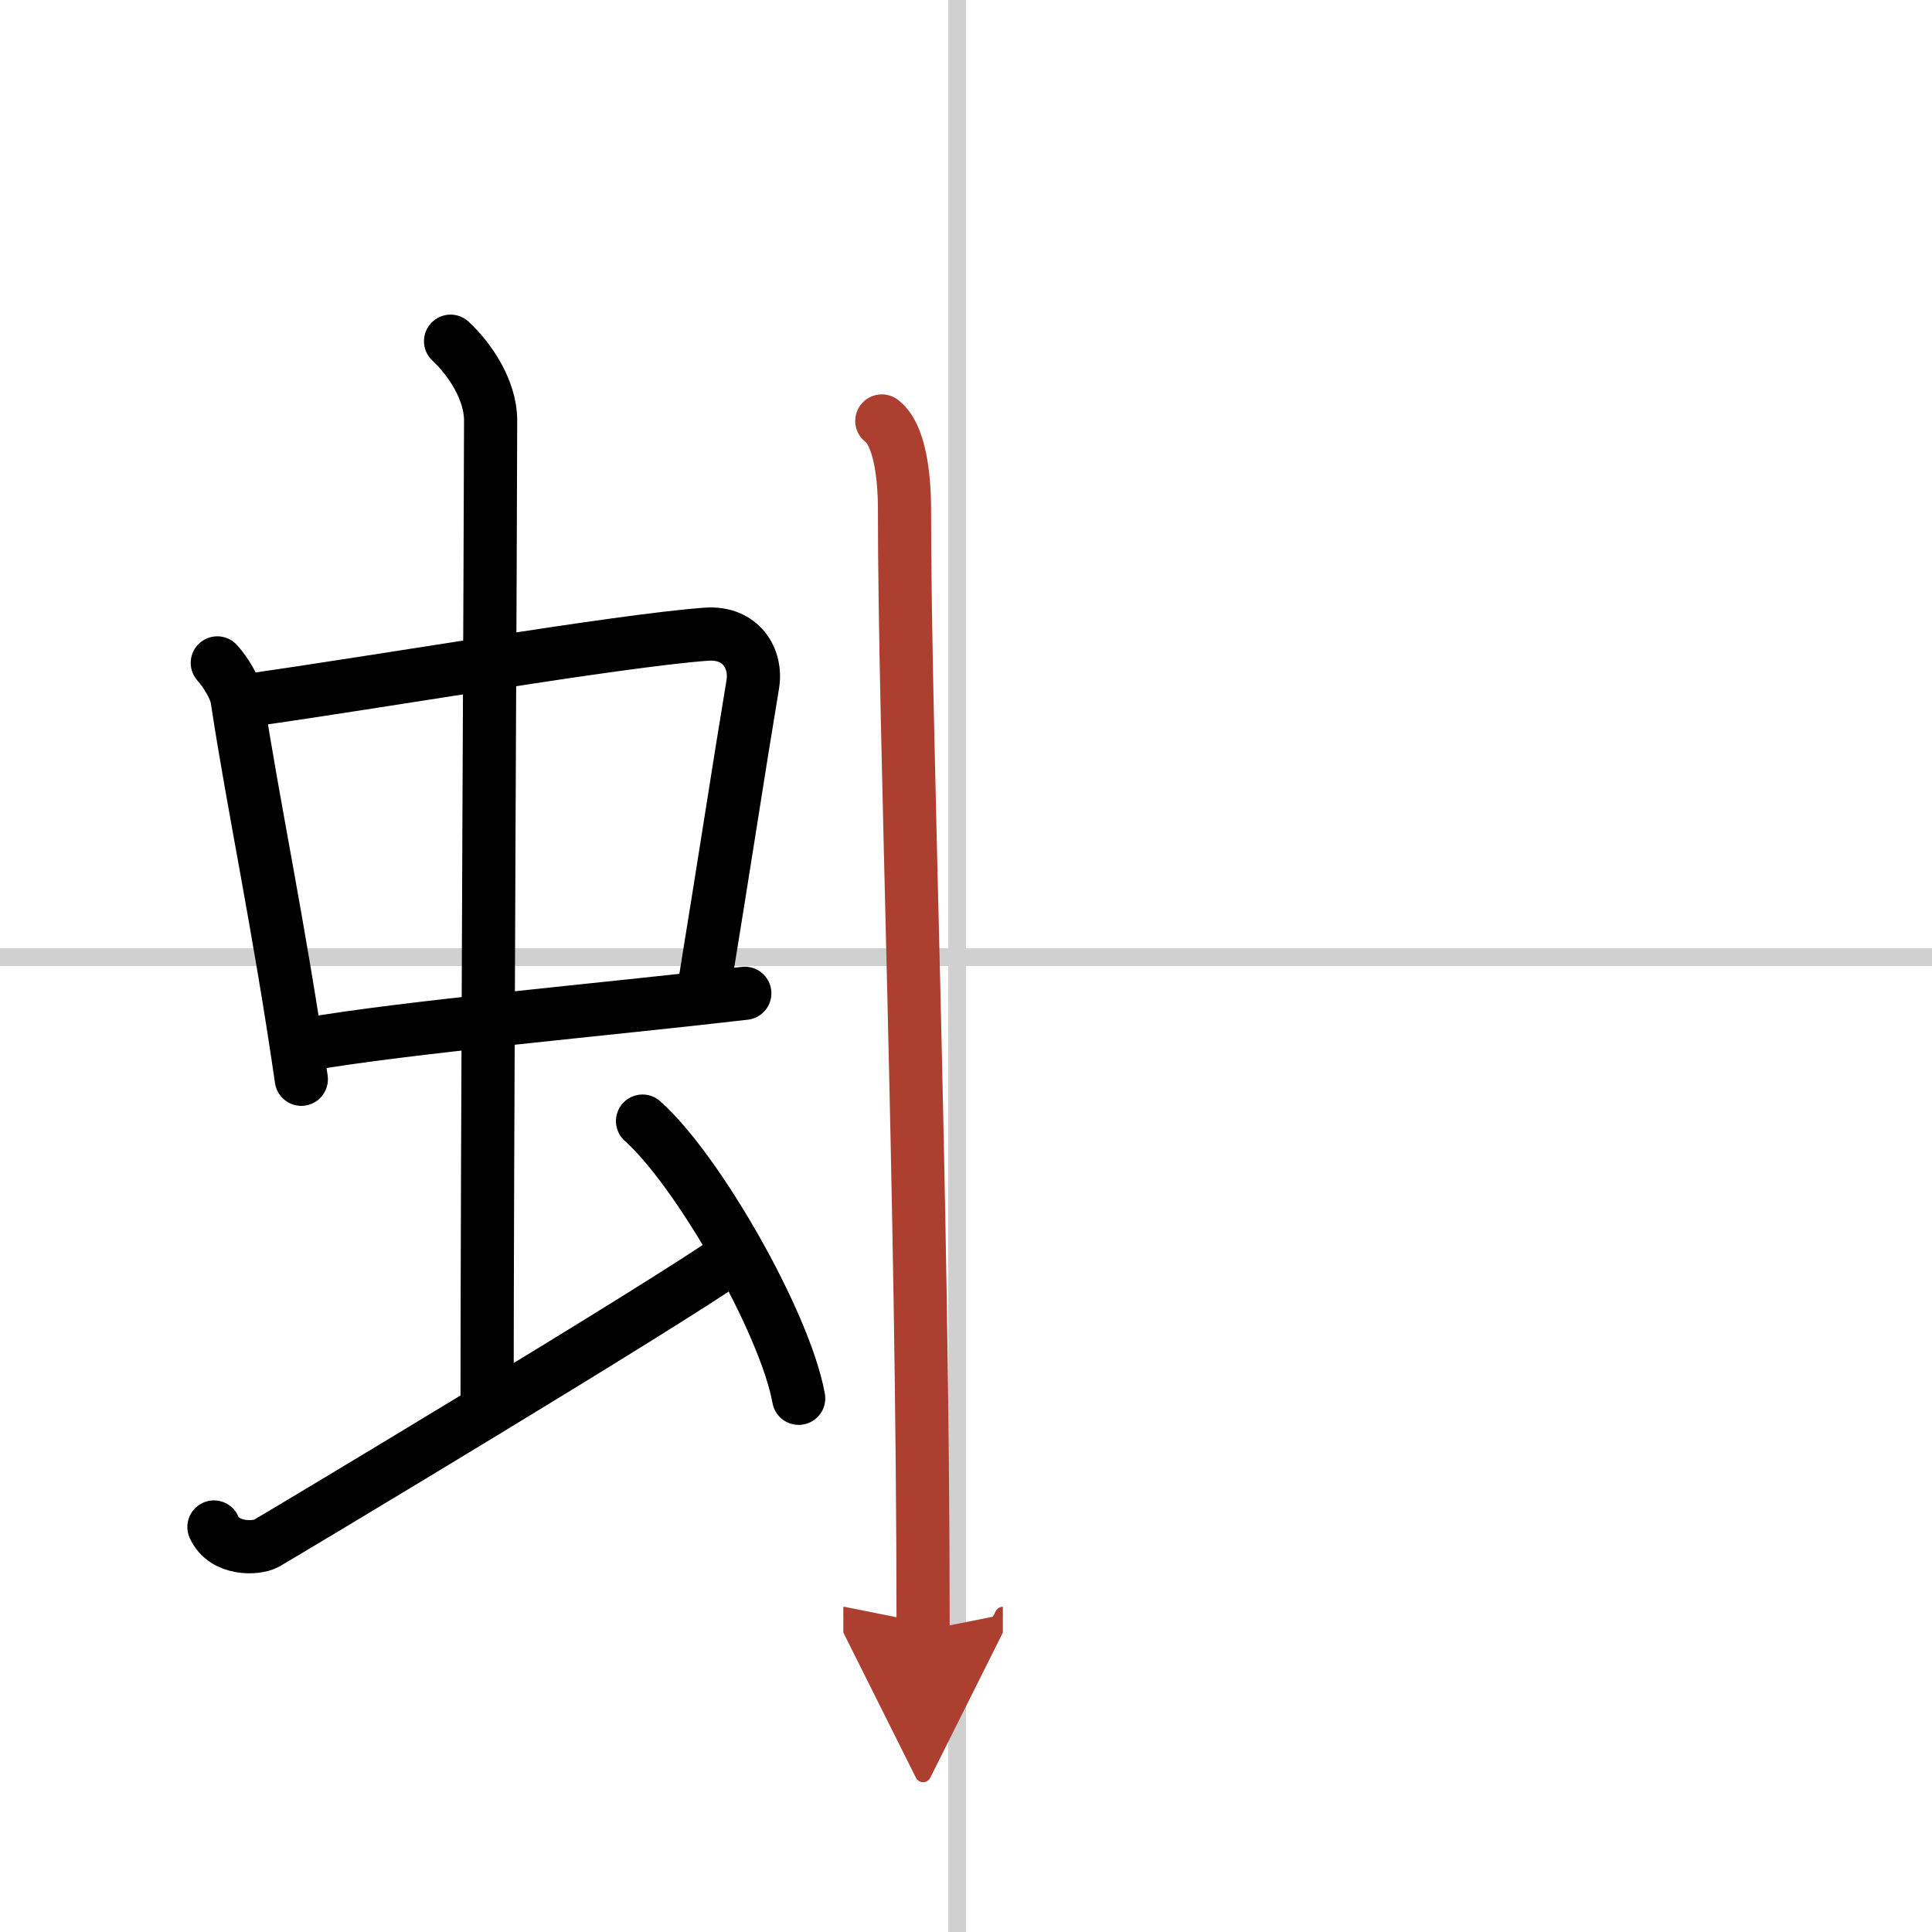 <svg width="400" height="400" viewBox="0 0 109 109" xmlns="http://www.w3.org/2000/svg"><defs><marker id="a" markerWidth="4" orient="auto" refX="1" refY="5" viewBox="0 0 10 10"><polyline points="0 0 10 5 0 10 1 5" fill="#ad3f31" stroke="#ad3f31"/></marker></defs><g fill="none" stroke="#000" stroke-linecap="round" stroke-linejoin="round" stroke-width="3"><rect width="100%" height="100%" fill="#fff" stroke="#fff"/><line x1="54" x2="54" y2="109" stroke="#d0d0d0" stroke-width="1"/><line x2="109" y1="54" y2="54" stroke="#d0d0d0" stroke-width="1"/><path d="m12.26 37.4c0.46 0.51 1.02 1.4 1.12 2.06 0.87 5.79 2.37 12.79 3.62 21.43"/><path d="m14.22 39.48c6.93-0.97 20.61-3.33 25.63-3.7 1.96-0.14 2.86 1.38 2.62 2.83-0.83 4.98-1.48 9.34-2.83 17.62"/><path d="m17.26 58.93c5.58-0.98 16.96-1.98 24.76-2.89"/><path d="m25.42 19.25c1.08 1 2.26 2.75 2.26 4.47 0 4.78-0.2 42.28-0.2 55.66"/><path d="m12.07 86.15c0.58 1.3 2.38 1.24 2.96 0.92s22.75-13.61 26.35-16.2"/><path d="m36.25 63.25c3.11 2.76 8.03 11.35 8.81 15.64"/><path d="m49.75 23.75c1 0.75 1.28 3.08 1.28 4.98 0 13.02 1.05 38.27 1.05 63.27" marker-end="url(#a)" stroke="#ad3f31"/></g></svg>
